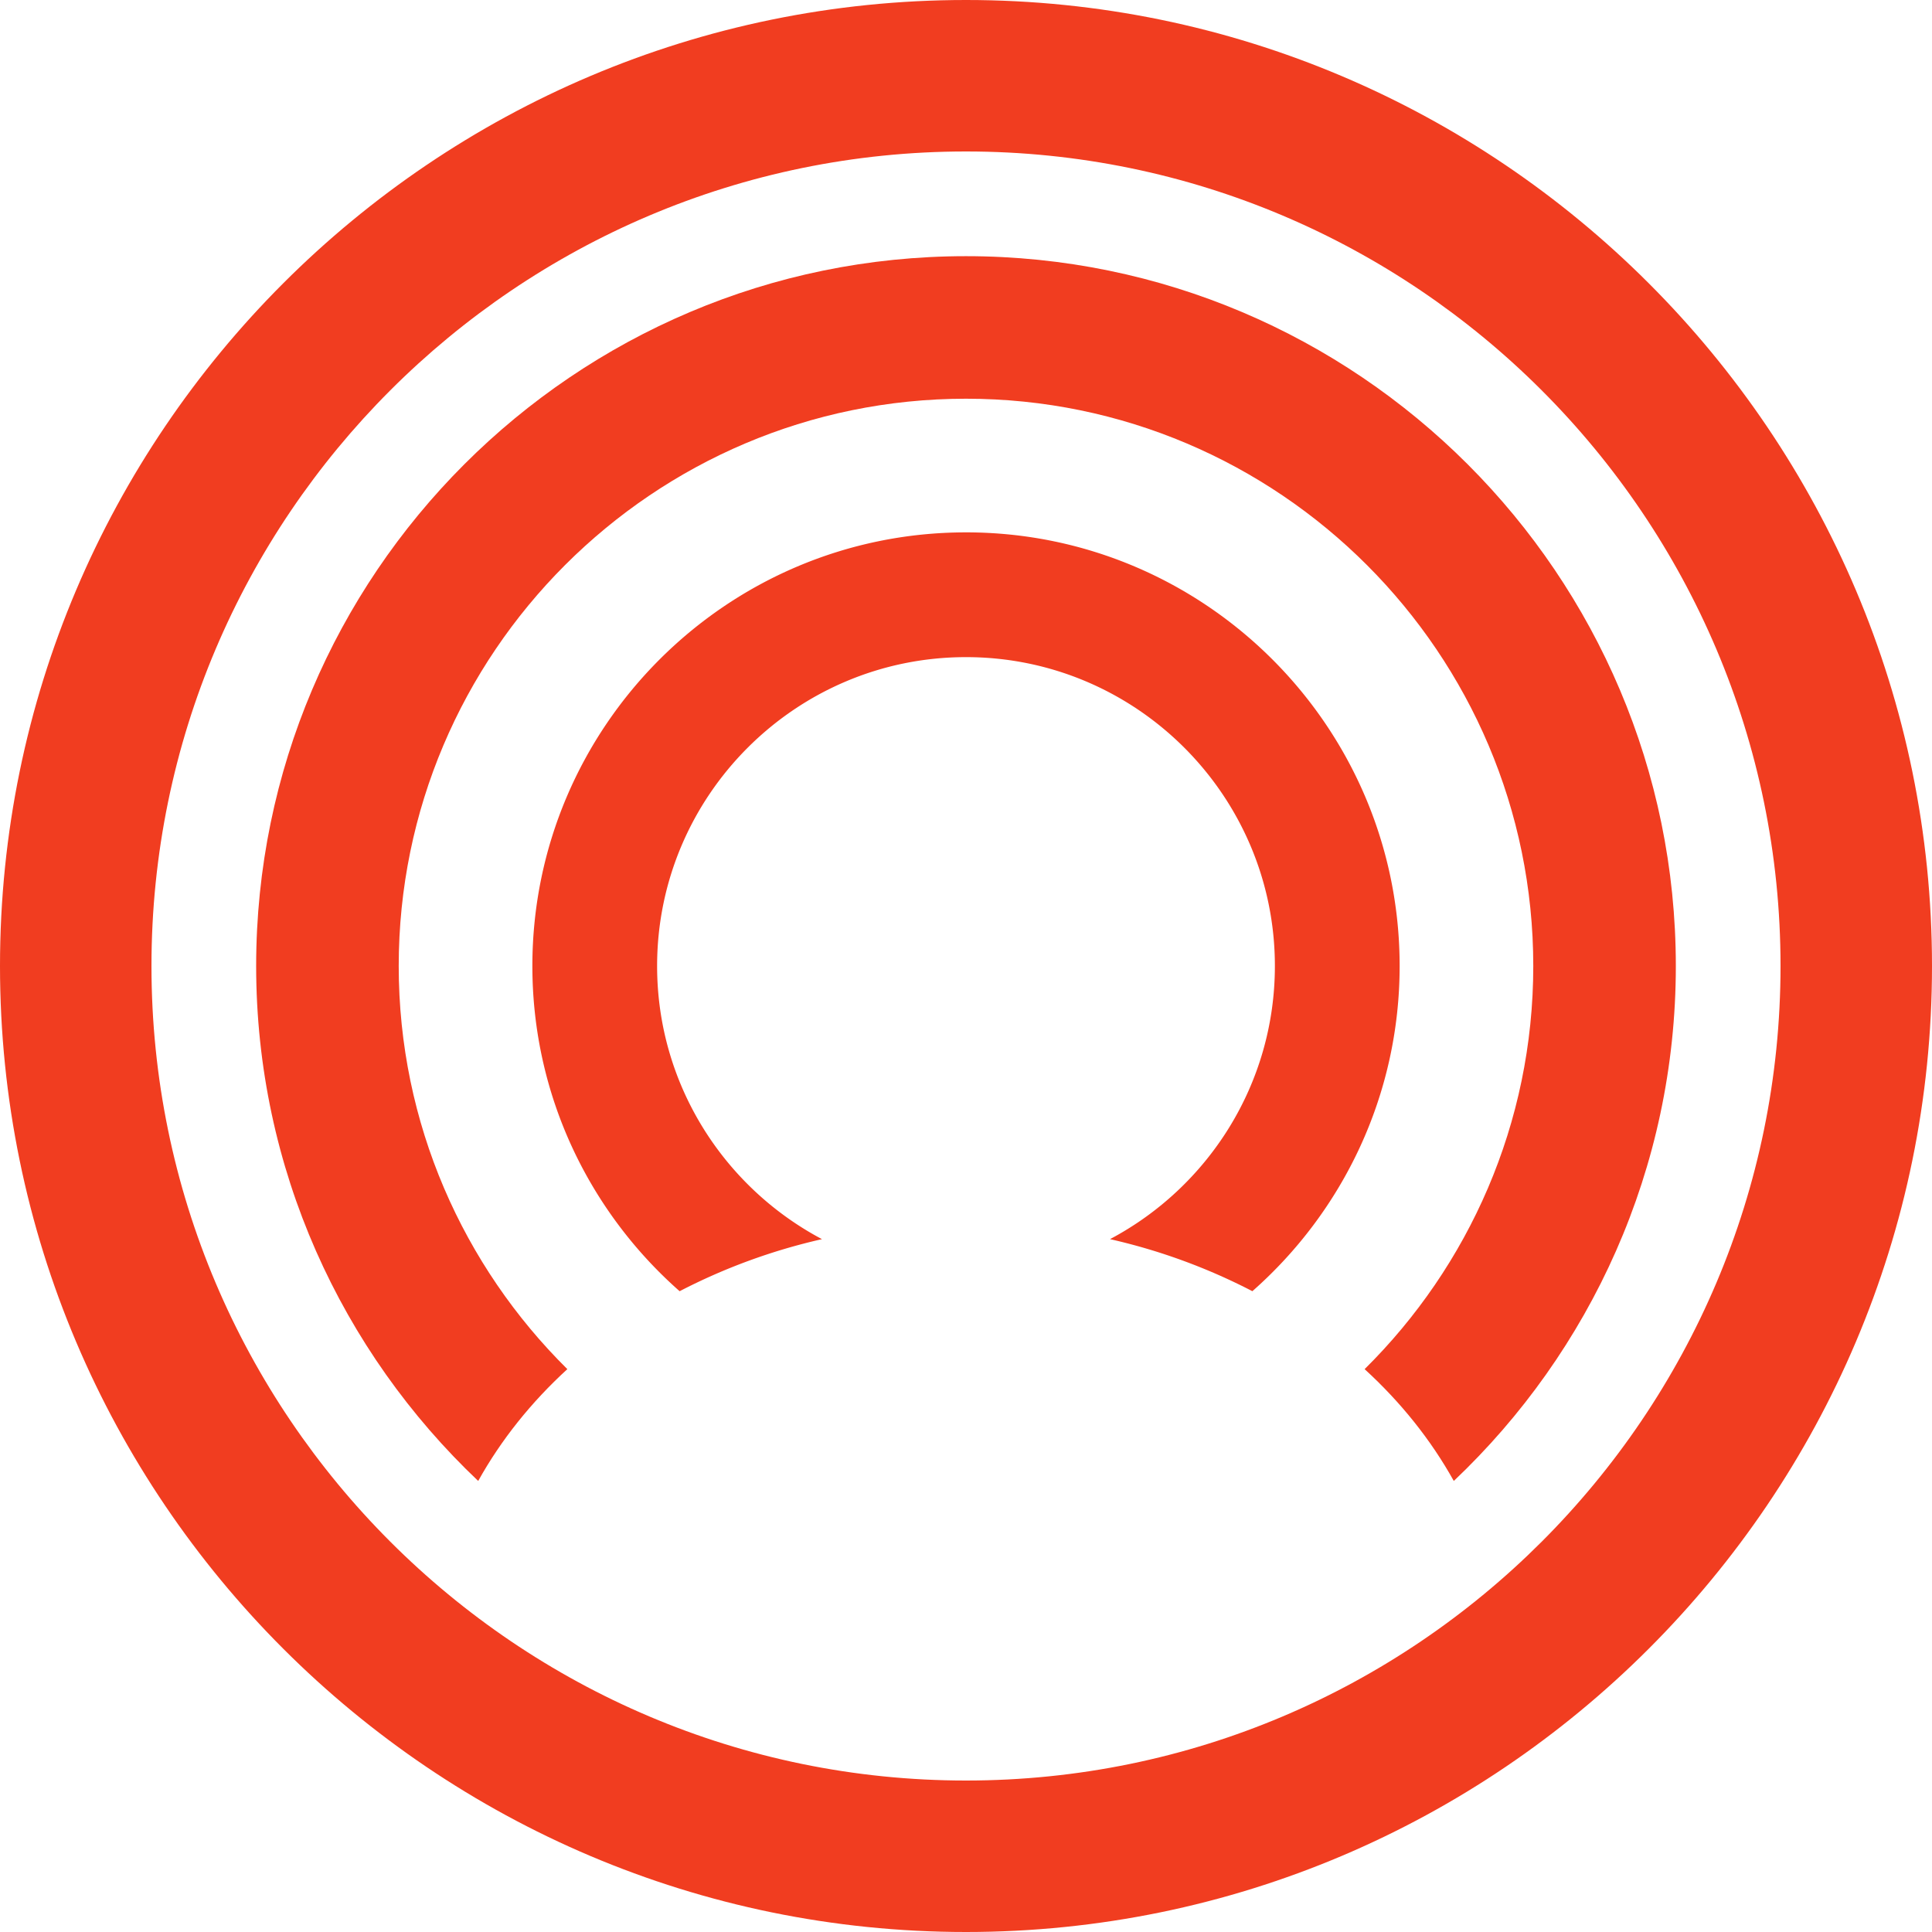 <svg xmlns="http://www.w3.org/2000/svg" viewBox="0 0 2000 2000" width="2500" height="2500"><g fill="#f13d20"><path d="M1000 0C448.6 0 0 448.6 0 1000s448.6 1000 1000 1000 1000-448.6 1000-1000S1551.39 0 1000 0zm0 1843.2c-464.94 0-843.2-378.26-843.2-843.19S535.07 156.8 1000 156.8s843.2 378.26 843.2 843.2-378.2 843.2-843.2 843.2z"/><path d="M1000 551.11c-247.52 0-448.89 201.37-448.89 448.9 0 134 59.06 254.34 152.44 336.65a615.85 615.85 0 0 1 147.37-53.89c-101.41-53.7-170.68-160.26-170.68-282.75 0-176.32 143.45-319.76 319.76-319.76s319.76 143.43 319.76 319.74c0 122.5-69.26 229.06-170.68 282.75a615.94 615.94 0 0 1 147.37 53.89c93.37-82.29 152.45-202.64 152.45-336.64 0-247.53-201.38-448.9-448.9-448.9"/><path d="M1000 265.19c-405.19 0-734.83 329.62-734.83 734.82 0 209.73 88.46 399.07 229.86 533.07 23.62-42.47 54.8-81.47 92.29-115.75-107.69-106.52-174.57-254.24-174.57-417.33 0-323.81 263.44-587.25 587.25-587.25s587.24 263.44 587.24 587.25c0 163.08-66.88 310.8-174.59 417.33 37.5 34.28 68.69 73.28 92.32 115.75 141.39-134 229.85-323.34 229.85-533.07-.01-405.2-329.65-734.82-734.82-734.82"/></g></svg>